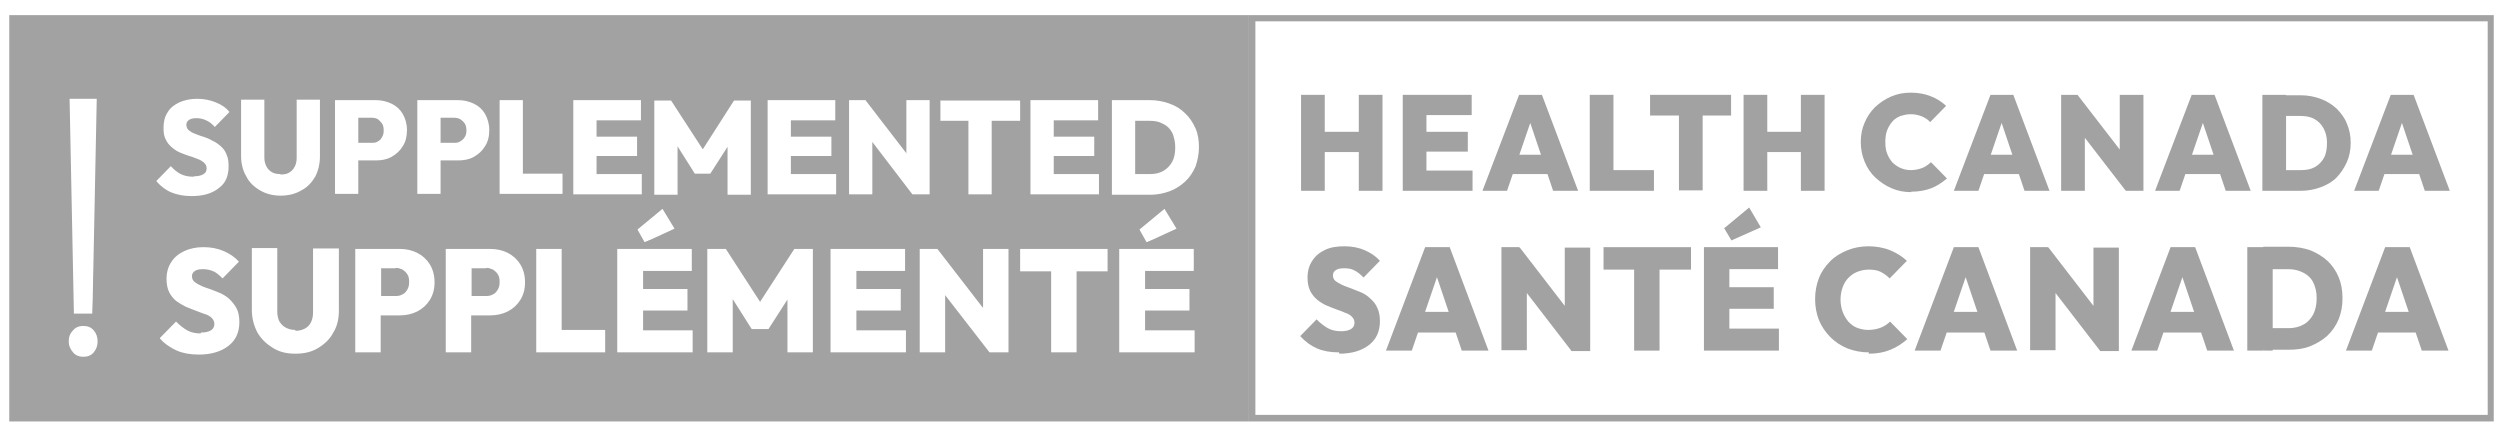<svg width="200" height="34" viewBox="0 0 200 34" fill="none" xmlns="http://www.w3.org/2000/svg">
<g clip-path="url(#clip0_273_2369)">
<path d="M199.017 1.705V33.191H100.431V1.705H199.017ZM199.5 1.212H99.914V33.719H199.5V1.212Z" fill="#A2A2A2"/>
<path d="M107.118 28.19C106.429 28.19 105.843 28.084 105.36 27.873C104.878 27.662 104.429 27.345 104.016 26.887L105.326 25.549C105.601 25.83 105.912 26.077 106.222 26.253C106.532 26.429 106.911 26.499 107.291 26.499C107.635 26.499 107.911 26.429 108.083 26.323C108.256 26.218 108.359 26.041 108.359 25.83C108.359 25.619 108.29 25.478 108.152 25.337C108.014 25.196 107.842 25.091 107.601 25.02C107.394 24.915 107.153 24.844 106.877 24.738C106.601 24.633 106.325 24.527 106.084 24.422C105.843 24.316 105.567 24.14 105.36 23.964C105.153 23.788 104.947 23.541 104.809 23.259C104.671 22.977 104.602 22.625 104.602 22.203C104.602 21.674 104.74 21.217 104.981 20.864C105.222 20.477 105.567 20.195 106.015 19.984C106.463 19.773 106.98 19.702 107.566 19.702C108.152 19.702 108.704 19.808 109.186 20.019C109.669 20.23 110.083 20.512 110.393 20.864L109.083 22.203C108.842 21.956 108.6 21.745 108.359 21.639C108.118 21.498 107.842 21.463 107.532 21.463C107.256 21.463 107.015 21.498 106.877 21.604C106.705 21.71 106.636 21.851 106.636 22.027C106.636 22.203 106.705 22.379 106.842 22.484C106.98 22.59 107.153 22.696 107.394 22.801C107.601 22.907 107.877 22.977 108.118 23.083C108.359 23.189 108.669 23.294 108.911 23.4C109.152 23.506 109.428 23.682 109.635 23.893C109.876 24.105 110.048 24.316 110.186 24.633C110.324 24.915 110.393 25.267 110.393 25.689C110.393 26.499 110.117 27.133 109.531 27.591C108.945 28.049 108.152 28.296 107.153 28.296L107.118 28.19Z" fill="#A2A2A2"/>
<path d="M110.876 28.049L114.012 19.773H115.977L119.08 28.049H116.942L114.598 21.111H115.322L112.944 28.049H110.841H110.876ZM112.771 26.605V24.95H117.253V26.605H112.771Z" fill="#A2A2A2"/>
<path d="M120.114 28.049V19.773H121.527L122.147 21.463V28.014H120.114V28.049ZM125.698 28.049L120.975 21.921L121.561 19.773L126.284 25.901L125.698 28.049ZM125.698 28.049L125.181 26.323V19.808H127.215V28.084H125.698V28.049Z" fill="#A2A2A2"/>
<path d="M128.283 21.569V19.773H135.281V21.569H128.283ZM130.731 28.049V19.843H132.764V28.049H130.731Z" fill="#A2A2A2"/>
<path d="M136.315 28.049V19.772H138.349V28.049H136.315ZM138.521 19.244L137.935 18.258L139.934 16.602L140.865 18.187L138.487 19.244H138.521ZM137.935 21.533V19.772H142.244V21.533H137.935ZM137.935 24.703V22.977H141.899V24.703H137.935ZM137.935 28.049V26.288H142.313V28.049H137.935Z" fill="#A2A2A2"/>
<path d="M149.517 28.19C148.897 28.19 148.345 28.084 147.794 27.873C147.277 27.662 146.794 27.345 146.415 26.957C146.036 26.57 145.726 26.112 145.519 25.619C145.312 25.091 145.208 24.527 145.208 23.928C145.208 23.33 145.312 22.766 145.519 22.238C145.726 21.71 146.036 21.287 146.415 20.9C146.794 20.512 147.277 20.23 147.794 20.019C148.311 19.808 148.897 19.702 149.483 19.702C150.069 19.702 150.689 19.808 151.206 20.019C151.723 20.23 152.172 20.512 152.551 20.864L151.172 22.273C150.965 22.062 150.724 21.886 150.448 21.745C150.172 21.604 149.828 21.569 149.483 21.569C149.173 21.569 148.862 21.639 148.587 21.745C148.311 21.851 148.07 22.027 147.863 22.238C147.656 22.449 147.518 22.696 147.415 22.977C147.311 23.259 147.242 23.611 147.242 23.964C147.242 24.316 147.311 24.668 147.415 24.95C147.518 25.232 147.69 25.513 147.863 25.725C148.07 25.936 148.276 26.112 148.552 26.218C148.828 26.323 149.138 26.394 149.448 26.394C149.828 26.394 150.172 26.323 150.448 26.218C150.724 26.112 151 25.936 151.206 25.725L152.585 27.133C152.172 27.485 151.758 27.767 151.241 27.979C150.724 28.19 150.172 28.296 149.483 28.296L149.517 28.19Z" fill="#A2A2A2"/>
<path d="M153.171 28.049L156.308 19.773H158.273L161.375 28.049H159.238L156.894 21.111H157.618L155.24 28.049H153.137H153.171ZM155.102 26.605V24.95H159.583V26.605H155.102Z" fill="#A2A2A2"/>
<path d="M162.409 28.049V19.773H163.823L164.443 21.463V28.014H162.409V28.049ZM167.994 28.049L163.271 21.921L163.857 19.773L168.58 25.901L167.994 28.049ZM167.994 28.049L167.477 26.323V19.808H169.51V28.084H167.994V28.049Z" fill="#A2A2A2"/>
<path d="M170.51 28.049L173.647 19.773H175.612L178.714 28.049H176.577L174.233 21.111H174.957L172.578 28.049H170.476H170.51ZM172.44 26.605V24.95H176.922V26.605H172.44Z" fill="#A2A2A2"/>
<path d="M179.783 28.049V19.773H181.816V28.049H179.783ZM181.127 28.049V26.253H183.092C183.54 26.253 183.954 26.147 184.264 25.971C184.609 25.795 184.85 25.513 185.057 25.161C185.229 24.809 185.333 24.386 185.333 23.858C185.333 23.33 185.229 22.942 185.057 22.59C184.884 22.238 184.609 21.991 184.264 21.815C183.919 21.639 183.54 21.534 183.092 21.534H181.058V19.737H183.092C183.712 19.737 184.298 19.843 184.815 20.019C185.333 20.23 185.815 20.512 186.194 20.864C186.573 21.216 186.884 21.674 187.091 22.167C187.297 22.66 187.401 23.224 187.401 23.858C187.401 24.492 187.297 25.02 187.091 25.548C186.884 26.041 186.573 26.499 186.194 26.852C185.815 27.204 185.333 27.485 184.815 27.697C184.298 27.908 183.712 27.979 183.092 27.979H181.093L181.127 28.049Z" fill="#A2A2A2"/>
<path d="M187.676 28.049L190.813 19.773H192.778L195.881 28.049H193.743L191.399 21.111H192.123L189.745 28.049H187.642H187.676ZM189.607 26.605V24.95H194.088V26.605H189.607Z" fill="#A2A2A2"/>
<path d="M104.085 15.265V7.587H105.981V15.265H104.085ZM105.188 12.165V10.545H109.393V12.165H105.188ZM108.704 15.265V7.587H110.6V15.265H108.704Z" fill="#A2A2A2"/>
<path d="M112.22 15.265V7.587H114.116V15.265H112.22ZM113.737 9.207V7.587H117.735V9.207H113.737ZM113.737 12.13V10.545H117.425V12.13H113.737ZM113.737 15.265V13.645H117.804V15.265H113.737Z" fill="#A2A2A2"/>
<path d="M118.597 15.265L121.527 7.587H123.354L126.25 15.265H124.25L122.079 8.82H122.768L120.562 15.265H118.597ZM120.389 13.926V12.377H124.526V13.926H120.389Z" fill="#A2A2A2"/>
<path d="M127.18 15.265V7.587H129.076V15.265H127.18ZM128.697 15.265V13.609H132.316V15.265H128.697Z" fill="#A2A2A2"/>
<path d="M132.006 9.242V7.587H138.487V9.242H132.006ZM134.316 15.265V7.622H136.212V15.229H134.316V15.265Z" fill="#A2A2A2"/>
<path d="M139.486 15.265V7.587H141.382V15.265H139.486ZM140.555 12.165V10.545H144.76V12.165H140.555ZM144.071 15.265V7.587H145.967V15.265H144.071Z" fill="#A2A2A2"/>
<path d="M152.895 15.371C152.309 15.371 151.792 15.265 151.31 15.054C150.827 14.842 150.414 14.56 150.034 14.208C149.655 13.856 149.379 13.434 149.173 12.941C148.966 12.447 148.862 11.919 148.862 11.356C148.862 10.792 148.966 10.264 149.173 9.806C149.379 9.313 149.655 8.926 150 8.573C150.379 8.221 150.793 7.939 151.275 7.728C151.758 7.517 152.275 7.411 152.861 7.411C153.447 7.411 153.999 7.517 154.447 7.693C154.929 7.869 155.343 8.151 155.688 8.468L154.412 9.771C154.24 9.559 153.999 9.419 153.757 9.313C153.481 9.207 153.206 9.137 152.861 9.137C152.551 9.137 152.275 9.207 152.034 9.278C151.792 9.383 151.551 9.524 151.379 9.736C151.206 9.947 151.068 10.158 150.965 10.44C150.862 10.722 150.827 11.003 150.827 11.356C150.827 11.708 150.862 12.025 150.965 12.271C151.068 12.553 151.206 12.764 151.379 12.976C151.551 13.152 151.792 13.328 152.034 13.434C152.275 13.539 152.551 13.61 152.861 13.61C153.206 13.61 153.516 13.539 153.792 13.434C154.067 13.328 154.274 13.152 154.481 12.976L155.757 14.279C155.377 14.596 154.964 14.877 154.516 15.054C154.067 15.23 153.516 15.335 152.895 15.335V15.371Z" fill="#A2A2A2"/>
<path d="M156.308 15.265L159.238 7.587H161.065L163.961 15.265H161.961L159.79 8.82H160.479L158.273 15.265H156.308ZM158.066 13.926V12.377H162.203V13.926H158.066Z" fill="#A2A2A2"/>
<path d="M164.891 15.265V7.587H166.201L166.787 9.172V15.265H164.891ZM170.062 15.265L165.684 9.594L166.201 7.587L170.579 13.257L170.027 15.229L170.062 15.265ZM170.062 15.265L169.579 13.645V7.587H171.475V15.265H170.062Z" fill="#A2A2A2"/>
<path d="M172.406 15.265L175.336 7.587H177.163L180.058 15.265H178.059L175.888 8.82H176.577L174.371 15.265H172.406ZM174.198 13.926V12.377H178.335V13.926H174.198Z" fill="#A2A2A2"/>
<path d="M180.989 15.265V7.587H182.885V15.265H180.989ZM182.265 15.265V13.609H184.092C184.505 13.609 184.884 13.539 185.195 13.363C185.505 13.187 185.746 12.94 185.918 12.623C186.091 12.306 186.16 11.884 186.16 11.426C186.16 10.968 186.056 10.581 185.884 10.264C185.712 9.947 185.47 9.7 185.16 9.524C184.85 9.348 184.471 9.277 184.057 9.277H182.161V7.622H184.057C184.643 7.622 185.16 7.728 185.643 7.904C186.125 8.08 186.573 8.362 186.918 8.679C187.263 9.031 187.573 9.418 187.745 9.876C187.952 10.334 188.056 10.862 188.056 11.426C188.056 11.989 187.952 12.518 187.745 12.975C187.539 13.433 187.263 13.856 186.918 14.208C186.573 14.56 186.125 14.807 185.643 14.983C185.16 15.159 184.643 15.265 184.057 15.265H182.23H182.265Z" fill="#A2A2A2"/>
<path d="M188.331 15.265L191.261 7.587H193.088L195.984 15.265H193.985L191.813 8.82H192.502L190.296 15.265H188.331ZM190.124 13.926V12.377H194.26V13.926H190.124Z" fill="#A2A2A2"/>
<path d="M30.731 23.401V21.71H31.662C31.662 21.71 31.972 21.71 32.11 21.816C32.213 21.886 32.317 21.956 32.42 22.097C32.489 22.203 32.523 22.379 32.523 22.555C32.523 22.731 32.489 22.907 32.42 23.013C32.351 23.154 32.248 23.224 32.144 23.295C32.006 23.365 31.868 23.401 31.696 23.401H30.765H30.731Z" fill="#A2A2A2"/>
<path d="M31.662 21.956C31.662 21.956 31.903 21.956 31.972 22.026C32.041 22.062 32.11 22.132 32.179 22.238C32.213 22.308 32.248 22.449 32.248 22.59C32.248 22.731 32.248 22.837 32.179 22.942C32.11 23.048 32.075 23.083 32.006 23.118C31.903 23.154 31.799 23.189 31.662 23.189H30.972V21.991H31.662M31.662 21.463H30.49V23.682H31.662C31.868 23.682 32.041 23.646 32.213 23.541C32.386 23.47 32.489 23.329 32.592 23.154C32.696 22.977 32.73 22.801 32.73 22.555C32.73 22.308 32.696 22.097 32.592 21.956C32.489 21.78 32.351 21.674 32.213 21.569C32.041 21.498 31.868 21.428 31.662 21.428V21.463Z" fill="#A2A2A2"/>
<path d="M35.488 11.179V9.665H36.315C36.315 9.665 36.591 9.665 36.694 9.735C36.798 9.806 36.901 9.876 36.97 9.982C37.039 10.088 37.074 10.229 37.074 10.405C37.074 10.581 37.074 10.686 36.97 10.827C36.901 10.933 36.832 11.003 36.729 11.074C36.591 11.144 36.487 11.179 36.35 11.179H35.522H35.488Z" fill="#A2A2A2"/>
<path d="M36.315 9.911C36.315 9.911 36.487 9.911 36.591 9.981C36.66 9.981 36.694 10.052 36.763 10.122C36.798 10.193 36.832 10.298 36.832 10.404C36.832 10.51 36.832 10.615 36.763 10.686C36.694 10.791 36.66 10.827 36.591 10.827C36.522 10.862 36.419 10.897 36.315 10.897H35.729V9.876H36.315M36.315 9.418H35.247V11.425H36.315C36.487 11.425 36.66 11.425 36.798 11.32C36.936 11.249 37.074 11.144 37.177 10.968C37.28 10.827 37.315 10.651 37.315 10.439C37.315 10.228 37.28 10.017 37.177 9.876C37.074 9.735 36.97 9.629 36.798 9.524C36.66 9.453 36.487 9.418 36.315 9.418Z" fill="#A2A2A2"/>
<path d="M28.904 11.179V9.665H29.731C29.731 9.665 30.007 9.665 30.11 9.735C30.214 9.806 30.317 9.876 30.386 9.982C30.455 10.088 30.49 10.229 30.49 10.405C30.49 10.581 30.49 10.722 30.386 10.827L30.11 11.074C30.11 11.074 29.869 11.144 29.731 11.144H28.904V11.179Z" fill="#A2A2A2"/>
<path d="M29.731 9.911C29.731 9.911 29.938 9.911 30.007 9.981C30.076 9.981 30.11 10.052 30.179 10.158C30.214 10.228 30.248 10.298 30.248 10.439C30.248 10.58 30.248 10.651 30.179 10.721C30.145 10.791 30.11 10.827 30.041 10.862C29.973 10.897 29.869 10.932 29.766 10.932H29.18V9.911H29.766M29.731 9.418H28.663V11.425H29.731C29.904 11.425 30.076 11.425 30.214 11.32C30.352 11.249 30.49 11.144 30.559 10.968C30.662 10.827 30.696 10.651 30.696 10.439C30.696 10.228 30.662 10.017 30.559 9.876C30.455 9.735 30.352 9.629 30.214 9.524C30.076 9.453 29.904 9.418 29.731 9.418Z" fill="#A2A2A2"/>
<path d="M0.983 33.438V1.459H99.672V33.438H0.983ZM6.67 25.795C6.257 25.795 5.946 25.936 5.671 26.218C5.395 26.5 5.257 26.852 5.257 27.274C5.257 27.697 5.395 28.049 5.671 28.331C5.946 28.613 6.291 28.789 6.67 28.789C7.049 28.789 7.394 28.648 7.67 28.331C7.911 28.049 8.049 27.697 8.049 27.274C8.049 26.852 7.911 26.5 7.67 26.218C7.394 25.936 7.084 25.76 6.67 25.76V25.795ZM19.976 24.844C19.976 25.549 20.148 26.183 20.459 26.746C20.769 27.31 21.217 27.732 21.768 28.049C22.32 28.366 22.975 28.542 23.699 28.542C24.423 28.542 25.078 28.366 25.629 28.049C26.181 27.732 26.629 27.274 26.939 26.746C27.249 26.183 27.387 25.549 27.387 24.844V19.632H24.836V25.02C24.836 25.267 24.802 25.478 24.698 25.654C24.595 25.83 24.457 25.971 24.319 26.042C24.147 26.147 23.94 26.183 23.699 26.183C23.458 26.183 23.285 26.147 23.078 26.042C22.906 25.936 22.768 25.83 22.665 25.654C22.561 25.478 22.527 25.267 22.527 25.02V19.632H20.011V24.844H19.976ZM12.634 26.817C13.047 27.627 13.53 27.979 14.082 28.225C14.599 28.437 15.219 28.577 15.943 28.577C17.012 28.577 17.873 28.331 18.494 27.838C19.114 27.345 19.459 26.64 19.459 25.725C19.459 25.267 19.39 24.88 19.218 24.562C19.08 24.245 18.873 23.964 18.632 23.753C18.39 23.541 18.115 23.365 17.839 23.224C17.563 23.083 17.287 22.978 17.012 22.872C16.736 22.766 16.494 22.696 16.288 22.59C16.081 22.52 15.909 22.414 15.805 22.308V21.851C15.805 21.851 16.115 21.745 16.357 21.745C16.632 21.745 16.874 21.815 17.081 21.921C17.287 22.027 17.529 22.203 17.735 22.449L17.908 22.625L19.39 21.111C19.045 20.372 18.632 20.09 18.08 19.878C17.563 19.667 16.977 19.561 16.357 19.561C15.736 19.561 15.185 19.667 14.736 19.878C14.254 20.09 13.875 20.407 13.599 20.829C13.323 21.252 13.185 21.78 13.185 22.308C13.185 22.766 13.254 23.154 13.427 23.471C13.565 23.788 13.771 24.034 14.013 24.245C14.288 24.457 14.53 24.633 14.805 24.739C15.081 24.88 15.357 24.985 15.633 25.091C15.909 25.196 16.15 25.267 16.357 25.372C16.563 25.443 16.701 25.549 16.839 25.654V26.253C16.839 26.253 16.494 26.394 16.15 26.394C15.805 26.394 15.46 26.323 15.185 26.183C14.909 26.042 14.599 25.83 14.357 25.549L14.185 25.372L12.703 26.887L12.634 26.817ZM89.297 28.437H95.777V26.183H91.813V25.091H95.364V22.872H91.813V21.956H95.708V19.702H89.262V28.472L89.297 28.437ZM83.85 28.437H86.367V21.956H88.849V19.667H81.368V21.956H83.85V28.437ZM78.99 28.331L80.714 28.437H80.955V19.667H78.404V23.893L75.198 19.773L73.578 19.667H73.337V28.437H75.853V24.316L78.956 28.331H78.99ZM66.201 28.437H72.682V26.183H68.718V25.091H72.268V22.872H68.718V21.956H72.613V19.702H66.167V28.472L66.201 28.437ZM62.72 28.437H65.236V19.667H63.513L60.755 23.753L58.204 19.808L56.515 19.702H56.274V28.472H58.79V24.809L59.859 26.5L61.41 26.605L62.685 24.774V28.472L62.72 28.437ZM49.138 28.437H55.619V26.183H51.655V25.091H55.205V22.872H51.655V21.956H55.55V19.702H49.104V28.472L49.138 28.437ZM42.658 28.437H48.69V26.147H45.209V19.667H42.658V28.437ZM35.419 28.437H37.97V25.478H39.245C39.797 25.478 40.314 25.372 40.762 25.126C41.21 24.88 41.589 24.562 41.865 24.105C42.141 23.682 42.279 23.154 42.279 22.555C42.279 21.956 42.141 21.428 41.865 21.005C41.589 20.583 41.245 20.231 40.762 20.019C40.314 19.808 39.797 19.667 39.245 19.667H35.419V28.437ZM28.18 28.437H30.731V25.478H32.006C32.558 25.478 33.075 25.372 33.523 25.126C33.971 24.88 34.35 24.562 34.626 24.105C34.902 23.682 35.04 23.154 35.04 22.555C35.04 21.956 34.902 21.428 34.626 21.005C34.35 20.583 34.006 20.231 33.523 20.019C33.075 19.808 32.558 19.667 32.006 19.667H28.18V28.437ZM5.671 25.091L7.394 25.337L7.98 7.657H5.291L5.636 25.091H5.671ZM50.827 18.153L51.344 19.456L54.033 18.47L54.275 18.364L53.033 16.286L50.827 18.153ZM91.02 18.153L91.537 19.456L94.226 18.47L94.468 18.364L93.227 16.286L91.02 18.153ZM19.08 12.518C19.08 13.152 19.218 13.75 19.528 14.279C19.804 14.772 20.217 15.194 20.734 15.476C21.251 15.758 21.837 15.934 22.492 15.934C23.147 15.934 23.733 15.793 24.25 15.476C24.767 15.194 25.147 14.772 25.457 14.279C25.733 13.786 25.87 13.187 25.87 12.553V7.763H23.492V12.694C23.492 12.905 23.458 13.116 23.354 13.257C23.251 13.398 23.147 13.539 23.009 13.61C22.872 13.68 22.699 13.75 22.458 13.75C22.217 13.75 22.079 13.715 21.906 13.61C21.734 13.539 21.631 13.398 21.527 13.257C21.424 13.116 21.389 12.905 21.389 12.694V7.763H19.045V12.518H19.08ZM12.392 14.314C12.806 15.089 13.22 15.406 13.702 15.617C14.185 15.828 14.736 15.934 15.391 15.934C16.357 15.934 17.149 15.687 17.701 15.265C18.287 14.807 18.563 14.138 18.563 13.328C18.563 12.905 18.494 12.553 18.356 12.236C18.218 11.954 18.046 11.708 17.804 11.496C17.563 11.285 17.322 11.144 17.081 11.039C16.839 10.933 16.563 10.827 16.322 10.722C16.081 10.651 15.874 10.545 15.667 10.475C15.495 10.405 15.357 10.334 15.219 10.229V9.841C15.219 9.841 15.495 9.735 15.702 9.735C15.943 9.735 16.15 9.771 16.357 9.876C16.563 9.982 16.77 10.123 16.977 10.334L17.149 10.51L18.528 9.137C18.218 8.432 17.804 8.151 17.322 7.974C16.839 7.763 16.322 7.693 15.771 7.693C15.219 7.693 14.702 7.798 14.254 7.974C13.806 8.186 13.461 8.468 13.22 8.855C12.978 9.242 12.841 9.7 12.841 10.229C12.841 10.651 12.909 11.003 13.047 11.285C13.185 11.567 13.358 11.813 13.599 11.989C13.806 12.165 14.047 12.342 14.323 12.447C14.564 12.553 14.84 12.659 15.081 12.764C15.322 12.835 15.529 12.94 15.736 13.011C15.909 13.081 16.046 13.152 16.15 13.257V13.75C16.15 13.75 15.805 13.891 15.529 13.891C15.185 13.891 14.909 13.821 14.633 13.68C14.357 13.539 14.116 13.363 13.909 13.116L13.737 12.94L12.358 14.349L12.392 14.314ZM88.711 15.793H92.02C92.606 15.793 93.158 15.687 93.675 15.511C94.192 15.335 94.64 15.053 94.984 14.701C95.364 14.349 95.639 13.926 95.881 13.433C96.088 12.94 96.191 12.412 96.191 11.813C96.191 11.215 96.088 10.651 95.881 10.193C95.674 9.7 95.364 9.278 94.984 8.925C94.605 8.573 94.157 8.291 93.64 8.115C93.123 7.939 92.572 7.834 91.986 7.834H88.711V15.864V15.793ZM82.196 15.793H88.159V13.68H84.54V12.729H87.78V10.651H84.54V9.841H88.09V7.728H82.196V15.758V15.793ZM77.232 15.793H79.576V9.911H81.851V7.763H74.991V9.911H77.232V15.793ZM72.82 15.687L74.405 15.793H74.647V7.763H72.303V11.567L69.442 7.834L67.959 7.728H67.718V15.758H70.062V12.06L72.854 15.687H72.82ZM61.134 15.793H67.098V13.68H63.478V12.729H66.718V10.651H63.478V9.841H67.029V7.728H61.134V15.758V15.793ZM57.997 15.793H60.341V7.763H58.756L56.274 11.461L53.964 7.869L52.413 7.763H52.172V15.793H54.516V12.518L55.447 13.997L56.894 14.102L58.032 12.482V15.793H57.997ZM45.622 15.793H51.586V13.68H47.966V12.729H51.207V10.651H47.966V9.841H51.517V7.728H45.622V15.758V15.793ZM39.728 15.793H45.243V13.645H42.072V7.763H39.728V15.793ZM33.144 15.793H35.488V13.116H36.625C37.142 13.116 37.625 13.011 38.004 12.799C38.418 12.588 38.763 12.271 39.004 11.884C39.245 11.461 39.383 11.003 39.383 10.44C39.383 9.876 39.245 9.418 39.004 8.996C38.763 8.608 38.418 8.291 38.004 8.08C37.591 7.869 37.142 7.763 36.625 7.763H33.144V15.793ZM26.56 15.793H28.904V13.116H30.041C30.559 13.116 31.007 13.011 31.42 12.799C31.834 12.588 32.179 12.271 32.42 11.884C32.661 11.461 32.799 11.003 32.799 10.44C32.799 9.876 32.661 9.383 32.42 8.996C32.179 8.608 31.834 8.291 31.42 8.08C31.007 7.869 30.559 7.763 30.041 7.763H26.56V15.793Z" fill="#A2A2A2"/>
<path d="M99.431 1.705V33.191H1.224V1.705H99.431ZM15.564 13.609C15.288 13.609 15.012 13.539 14.805 13.433C14.564 13.327 14.357 13.151 14.116 12.905L13.771 12.517L13.427 12.869L12.255 14.067L11.91 14.419L12.22 14.771C12.634 15.229 13.116 15.581 13.633 15.793C14.15 16.004 14.736 16.11 15.426 16.11C16.46 16.11 17.287 15.863 17.908 15.37C18.563 14.842 18.873 14.137 18.873 13.222C18.873 12.764 18.804 12.376 18.632 12.024C18.494 11.707 18.287 11.425 18.011 11.179C17.77 10.967 17.529 10.827 17.253 10.686L17.529 10.404L18.701 9.207L18.804 9.101V12.482C18.804 13.186 18.976 13.82 19.287 14.348C19.597 14.912 20.045 15.335 20.596 15.652C21.148 15.969 21.768 16.11 22.492 16.11C23.216 16.11 23.837 15.933 24.388 15.652C24.94 15.335 25.354 14.912 25.664 14.348C25.974 13.82 26.112 13.186 26.112 12.482V7.446H23.251V12.623C23.251 12.799 23.251 12.94 23.147 13.045C23.078 13.151 22.975 13.257 22.872 13.327C22.768 13.398 22.63 13.433 22.458 13.433C22.286 13.433 22.148 13.433 22.01 13.327C21.906 13.257 21.803 13.186 21.734 13.081C21.665 12.975 21.631 12.834 21.631 12.658V7.481H18.804V8.678L18.701 8.573C18.356 8.185 17.942 7.903 17.425 7.692C16.908 7.481 16.357 7.375 15.771 7.375C15.185 7.375 14.633 7.481 14.15 7.692C13.668 7.903 13.289 8.256 13.013 8.678C12.737 9.101 12.599 9.594 12.599 10.193C12.599 10.65 12.668 11.038 12.841 11.355C12.978 11.672 13.185 11.918 13.461 12.165C13.702 12.376 13.944 12.552 14.254 12.658C14.495 12.764 14.771 12.869 15.047 12.975C15.288 13.045 15.495 13.151 15.702 13.222C15.874 13.292 15.977 13.362 16.046 13.539C16.012 13.539 15.874 13.609 15.598 13.609M5.429 25.583H6.257C5.946 25.654 5.705 25.83 5.464 26.041C5.154 26.393 4.981 26.781 4.981 27.274C4.981 27.767 5.154 28.154 5.429 28.506C5.74 28.859 6.153 29.035 6.601 29.035C7.049 29.035 7.498 28.859 7.773 28.506C8.049 28.154 8.221 27.767 8.221 27.309C8.221 26.851 8.084 26.429 7.773 26.076C7.567 25.83 7.291 25.654 6.981 25.583H7.808V25.09L8.153 7.903V7.41H7.67H4.981V7.903L5.326 25.09V25.583M88.469 16.039H92.02C92.641 16.039 93.227 15.933 93.744 15.722C94.295 15.511 94.743 15.229 95.157 14.842C95.57 14.454 95.881 13.996 96.088 13.468C96.294 12.94 96.432 12.376 96.432 11.742C96.432 11.108 96.329 10.545 96.088 10.017C95.846 9.488 95.536 9.03 95.157 8.678C94.743 8.291 94.295 8.009 93.744 7.798C93.192 7.587 92.606 7.481 92.02 7.481H88.504V16.004M82.092 7.516H72.027V10.862L69.579 7.692L69.442 7.516H67.408V16.039H70.234V12.799L72.579 15.863L72.716 16.039H74.819V10.158H76.922V16.039H79.748V10.158H81.886V16.039H88.332V13.433H84.712V12.975H87.953V10.404H84.712V10.087H88.263V7.481H81.989M60.893 16.039H67.339V13.433H63.719V12.975H66.96V10.404H63.719V10.087H67.27V7.481H60.858V16.004M56.239 11.003L54.137 7.763L53.999 7.551H51.896V16.074H52.999L52.689 16.321L50.69 17.976L50.379 18.258L50.586 18.61L51.034 19.385H48.897V25.865H45.45V19.385H42.416V21.815C42.348 21.463 42.21 21.146 42.037 20.829C41.762 20.371 41.348 19.983 40.865 19.737C40.383 19.491 39.831 19.385 39.245 19.385H35.178V21.815C35.109 21.463 34.971 21.146 34.798 20.829C34.523 20.371 34.109 19.983 33.627 19.737C33.144 19.491 32.592 19.385 32.006 19.385H27.939V28.647H30.972V25.689H32.006C32.627 25.689 33.144 25.548 33.627 25.302C34.109 25.055 34.523 24.668 34.798 24.21C34.971 23.928 35.109 23.611 35.178 23.224V28.612H38.211V25.654H39.245C39.866 25.654 40.383 25.513 40.865 25.266C41.348 25.02 41.762 24.632 42.037 24.175C42.21 23.893 42.348 23.576 42.416 23.188V28.577H55.895V25.83H51.931V25.231H55.481V22.519H51.931V22.097H55.826V19.35H52.654L54.137 18.68L54.654 18.434L54.378 17.941L53.413 16.356L53.171 15.969H54.723V13.292L55.205 14.067L55.343 14.278H57.101L57.239 14.067L57.722 13.292V15.969H60.548V7.516H58.445L58.308 7.727L56.205 10.967M45.381 13.398H42.313V7.516H39.486V9.453C39.418 9.242 39.349 9.066 39.211 8.89C38.935 8.432 38.556 8.115 38.108 7.868C37.66 7.657 37.142 7.516 36.625 7.516H32.903V9.418C32.834 9.207 32.765 9.03 32.661 8.854C32.386 8.432 32.006 8.08 31.558 7.833C31.11 7.622 30.593 7.481 30.076 7.481H26.353V16.004H29.18V13.327H30.076C30.628 13.327 31.145 13.222 31.593 12.975C32.041 12.729 32.42 12.412 32.696 11.954C32.799 11.777 32.903 11.601 32.937 11.39V16.004H35.764V13.327H36.66C37.211 13.327 37.728 13.222 38.177 12.975C38.625 12.729 39.004 12.412 39.28 11.954C39.383 11.777 39.486 11.566 39.555 11.39V16.004H51.896V13.398H48.277V12.94H51.517V10.369H48.277V10.052H51.827V7.446H45.416V13.327M91.193 19.385H78.163V23.153L75.405 19.596L75.267 19.42H73.13V28.683H76.163V25.02L78.818 28.471L78.956 28.647H81.196V22.167H83.609V28.647H86.643V22.167H89.09V28.647H96.088V25.9H92.123V25.302H95.674V22.59H92.123V22.167H96.019V19.42H92.847L94.33 18.751L94.847 18.504L94.571 18.011L93.606 16.426L93.33 15.933L92.882 16.286L90.882 17.941L90.572 18.223L90.779 18.575L91.227 19.35M16.081 26.112C15.771 26.112 15.46 26.041 15.219 25.936C14.943 25.795 14.702 25.619 14.461 25.337L14.116 24.985L13.771 25.337L12.461 26.675L12.117 27.027L12.427 27.38C12.875 27.872 13.392 28.26 13.944 28.506C14.495 28.753 15.15 28.859 15.909 28.859C17.046 28.859 17.942 28.577 18.597 28.049C19.287 27.485 19.631 26.71 19.631 25.724C19.631 25.231 19.528 24.773 19.39 24.456C19.218 24.104 19.011 23.787 18.735 23.541C18.494 23.329 18.183 23.118 17.873 22.977C17.598 22.836 17.287 22.731 17.012 22.625C16.736 22.519 16.529 22.449 16.288 22.343C16.046 22.238 15.943 22.167 15.874 22.026C15.909 22.026 16.012 21.956 16.288 21.956C16.529 21.956 16.701 21.991 16.908 22.097C17.115 22.202 17.287 22.343 17.494 22.555L17.839 22.907L18.183 22.555L19.493 21.216L19.7 21.005V24.844C19.7 25.583 19.873 26.288 20.217 26.886C20.562 27.485 21.045 27.943 21.631 28.295C22.217 28.647 22.906 28.823 23.664 28.823C24.423 28.823 25.147 28.647 25.733 28.295C26.319 27.943 26.801 27.485 27.111 26.886C27.456 26.288 27.594 25.619 27.594 24.879V19.42H24.561V25.055C24.561 25.266 24.526 25.442 24.457 25.548C24.388 25.689 24.285 25.759 24.147 25.83C24.009 25.9 23.837 25.936 23.664 25.936C23.492 25.936 23.32 25.9 23.147 25.83C23.009 25.759 22.906 25.654 22.837 25.548C22.768 25.407 22.699 25.231 22.699 25.02V19.385H19.666V20.794L19.459 20.582C19.08 20.16 18.632 19.843 18.046 19.631C17.494 19.42 16.874 19.279 16.219 19.279C15.564 19.279 14.978 19.385 14.495 19.631C13.978 19.878 13.564 20.23 13.254 20.688C12.944 21.146 12.806 21.709 12.806 22.308C12.806 22.801 12.909 23.224 13.082 23.576C13.254 23.893 13.461 24.21 13.737 24.456C14.013 24.668 14.288 24.844 14.564 24.985C14.84 25.125 15.116 25.231 15.426 25.337C15.702 25.442 15.909 25.513 16.15 25.619C16.322 25.689 16.46 25.759 16.563 25.865V26.041C16.529 26.041 16.357 26.147 16.046 26.147M65.96 28.683H72.958V25.936H68.993V25.337H72.544V22.625H68.993V22.202H72.889V19.455H65.96V28.718M60.789 23.259L58.445 19.631L58.308 19.42H56.101V28.683H59.1V25.619L59.721 26.605L59.859 26.816H61.72L61.858 26.605L62.478 25.654V28.718H65.478V19.455H63.271L63.133 19.667L60.789 23.294M15.736 9.946C15.943 9.946 16.115 9.981 16.288 10.052C16.46 10.122 16.632 10.263 16.839 10.475L17.012 10.65C16.839 10.58 16.632 10.51 16.46 10.439C16.219 10.369 16.012 10.263 15.805 10.193C15.633 10.122 15.529 10.052 15.426 10.017C15.495 9.981 15.598 9.946 15.771 9.946M99.914 1.212H0.741V33.719H99.914V1.212ZM15.564 14.102C15.874 14.102 16.115 14.032 16.288 13.926C16.46 13.82 16.529 13.679 16.529 13.468C16.529 13.257 16.46 13.151 16.322 13.01C16.184 12.905 16.046 12.799 15.839 12.729C15.633 12.658 15.426 12.552 15.15 12.482C14.909 12.412 14.668 12.306 14.392 12.2C14.15 12.095 13.944 11.954 13.737 11.777C13.53 11.601 13.358 11.39 13.254 11.144C13.116 10.897 13.082 10.58 13.082 10.193C13.082 9.735 13.185 9.312 13.427 8.96C13.633 8.608 13.978 8.361 14.357 8.185C14.771 8.009 15.219 7.903 15.771 7.903C16.322 7.903 16.805 8.009 17.253 8.185C17.701 8.361 18.08 8.608 18.356 8.96L17.184 10.158C16.977 9.911 16.736 9.735 16.494 9.629C16.288 9.524 16.012 9.453 15.736 9.453C15.46 9.453 15.288 9.488 15.116 9.594C14.978 9.7 14.909 9.805 14.909 9.981C14.909 10.158 14.978 10.298 15.081 10.404C15.219 10.51 15.357 10.615 15.564 10.686C15.771 10.756 15.977 10.862 16.253 10.932C16.494 11.003 16.736 11.108 16.977 11.249C17.218 11.355 17.425 11.496 17.632 11.672C17.839 11.848 18.011 12.059 18.115 12.341C18.253 12.623 18.287 12.94 18.287 13.327C18.287 14.067 18.046 14.665 17.494 15.053C16.977 15.476 16.253 15.687 15.322 15.687C14.702 15.687 14.185 15.581 13.737 15.405C13.289 15.229 12.875 14.912 12.496 14.489L13.668 13.292C13.909 13.574 14.185 13.785 14.461 13.926C14.736 14.067 15.081 14.137 15.46 14.137L15.564 14.102ZM5.912 25.09L5.567 7.903H7.739L7.394 25.09H5.912ZM88.952 15.546V8.009H91.986C92.537 8.009 93.089 8.115 93.571 8.291C94.054 8.467 94.467 8.714 94.812 9.066C95.157 9.383 95.433 9.805 95.639 10.263C95.846 10.721 95.915 11.249 95.915 11.777C95.915 12.306 95.812 12.834 95.639 13.327C95.433 13.785 95.191 14.172 94.812 14.525C94.467 14.842 94.054 15.123 93.571 15.299C93.089 15.476 92.572 15.581 92.02 15.581H88.952V15.546ZM82.437 15.546V8.009H87.849V9.629H84.299V10.932H87.539V12.482H84.299V13.926H87.918V15.546H82.437ZM75.233 9.664V8.044H81.61V9.664H79.335V15.546H77.473V9.664H75.233ZM72.51 12.306V8.009H74.371V15.546H72.992L69.786 11.355V15.546H67.925V8.009H69.235L72.544 12.306H72.51ZM61.41 15.546V8.009H66.822V9.629H63.271V10.932H66.512V12.482H63.271V13.926H66.891V15.546H61.41ZM56.239 11.918L58.721 8.044H60.066V15.581H58.204V11.742L56.825 13.891H55.584L54.206 11.707V15.581H52.344V8.044H53.688L56.205 11.918H56.239ZM45.864 15.546V8.009H51.276V9.629H47.725V10.932H50.965V12.482H47.725V13.926H51.344V15.546H45.864ZM39.969 15.546V8.009H41.831V13.891H45.002V15.511H39.969V15.546ZM33.385 15.546V8.009H36.625C37.108 8.009 37.522 8.115 37.901 8.291C38.28 8.467 38.59 8.749 38.797 9.101C39.004 9.453 39.142 9.911 39.142 10.404C39.142 10.897 39.038 11.355 38.797 11.707C38.59 12.059 38.28 12.341 37.901 12.552C37.522 12.764 37.108 12.834 36.625 12.834H35.247V15.511H33.385V15.546ZM26.801 15.546V8.009H30.041C30.524 8.009 30.938 8.115 31.317 8.291C31.696 8.467 32.006 8.749 32.213 9.101C32.42 9.453 32.558 9.911 32.558 10.404C32.558 10.897 32.455 11.355 32.213 11.707C32.006 12.059 31.696 12.341 31.317 12.552C30.938 12.764 30.524 12.834 30.041 12.834H28.663V15.511H26.801V15.546ZM22.458 13.961C22.699 13.961 22.941 13.926 23.113 13.82C23.285 13.715 23.458 13.574 23.561 13.362C23.664 13.186 23.733 12.94 23.733 12.658V7.974H25.595V12.517C25.595 13.116 25.457 13.679 25.216 14.137C24.94 14.595 24.595 14.982 24.113 15.229C23.63 15.511 23.078 15.652 22.458 15.652C21.837 15.652 21.286 15.511 20.803 15.229C20.321 14.947 19.942 14.595 19.7 14.102C19.424 13.644 19.287 13.081 19.287 12.482V7.974H21.148V12.623C21.148 12.905 21.217 13.116 21.32 13.327C21.424 13.539 21.596 13.679 21.768 13.785C21.975 13.891 22.182 13.926 22.423 13.926L22.458 13.961ZM91.71 19.35L91.158 18.363L93.158 16.708L94.123 18.293L91.744 19.385L91.71 19.35ZM51.551 19.35L51 18.363L52.999 16.708L53.964 18.293L51.586 19.385L51.551 19.35ZM16.081 26.605C16.425 26.605 16.701 26.534 16.874 26.429C17.046 26.323 17.149 26.147 17.149 25.936C17.149 25.724 17.081 25.583 16.943 25.442C16.805 25.302 16.632 25.196 16.391 25.125C16.15 25.055 15.943 24.949 15.633 24.844C15.357 24.738 15.081 24.632 14.84 24.527C14.564 24.386 14.323 24.245 14.082 24.069C13.875 23.893 13.668 23.646 13.53 23.364C13.392 23.083 13.323 22.731 13.323 22.308C13.323 21.78 13.461 21.322 13.702 20.97C13.944 20.582 14.288 20.3 14.736 20.089C15.185 19.878 15.702 19.772 16.288 19.772C16.874 19.772 17.425 19.878 17.908 20.089C18.39 20.3 18.804 20.582 19.114 20.934L17.804 22.273C17.563 22.026 17.322 21.815 17.081 21.709C16.839 21.604 16.563 21.533 16.253 21.533C15.977 21.533 15.736 21.568 15.598 21.674C15.426 21.78 15.357 21.921 15.357 22.097C15.357 22.273 15.426 22.449 15.564 22.555C15.702 22.66 15.874 22.766 16.115 22.872C16.322 22.977 16.598 23.048 16.874 23.153C17.149 23.259 17.425 23.364 17.666 23.47C17.942 23.611 18.183 23.752 18.39 23.963C18.597 24.175 18.804 24.421 18.942 24.703C19.08 24.985 19.149 25.337 19.149 25.759C19.149 26.569 18.873 27.203 18.287 27.661C17.701 28.119 16.908 28.366 15.909 28.366C15.219 28.366 14.633 28.26 14.15 28.049C13.668 27.837 13.185 27.52 12.772 27.062L14.082 25.724C14.357 26.006 14.668 26.253 14.978 26.429C15.288 26.605 15.667 26.675 16.046 26.675L16.081 26.605ZM89.538 28.189V19.913H95.502V21.674H91.606V23.118H95.157V24.844H91.606V26.429H95.57V28.189H89.573H89.538ZM81.61 21.709V19.913H88.607V21.709H86.126V28.189H84.092V21.709H81.61ZM78.645 24.597V19.913H80.679V28.189H79.162L75.612 23.611V28.189H73.578V19.913H74.991L78.611 24.597H78.645ZM66.443 28.189V19.913H72.406V21.674H68.511V23.118H72.061V24.844H68.511V26.429H72.475V28.189H66.477H66.443ZM60.789 24.175L63.547 19.913H65.029V28.189H62.996V23.963L61.479 26.323H60.135L58.618 23.928V28.189H56.584V19.913H58.066L60.824 24.175H60.789ZM49.38 28.189V19.913H55.343V21.674H51.448V23.118H54.998V24.844H51.448V26.429H55.412V28.189H49.414H49.38ZM42.899 28.189V19.913H44.933V26.393H48.414V28.189H42.899ZM35.66 28.189V19.913H39.211C39.728 19.913 40.21 20.019 40.624 20.23C41.038 20.441 41.382 20.758 41.624 21.146C41.865 21.533 42.003 22.026 42.003 22.59C42.003 23.153 41.865 23.611 41.624 23.998C41.382 24.386 41.038 24.703 40.624 24.914C40.21 25.125 39.728 25.231 39.211 25.231H37.694V28.189H35.66ZM28.421 28.189V19.913H31.972C32.489 19.913 32.971 20.019 33.385 20.23C33.799 20.441 34.144 20.758 34.385 21.146C34.626 21.533 34.764 22.026 34.764 22.59C34.764 23.153 34.626 23.611 34.385 23.998C34.144 24.386 33.799 24.703 33.385 24.914C32.971 25.125 32.489 25.231 31.972 25.231H30.455V28.189H28.421ZM23.664 26.464C23.94 26.464 24.181 26.393 24.388 26.288C24.595 26.182 24.767 26.006 24.871 25.795C24.974 25.583 25.043 25.337 25.043 25.02V19.878H27.111V24.844C27.111 25.513 26.974 26.112 26.663 26.605C26.388 27.133 25.974 27.52 25.457 27.837C24.94 28.154 24.354 28.295 23.63 28.295C22.906 28.295 22.355 28.154 21.837 27.837C21.32 27.52 20.907 27.133 20.596 26.605C20.321 26.076 20.148 25.478 20.148 24.808V19.843H22.182V24.949C22.182 25.231 22.251 25.513 22.355 25.724C22.492 25.936 22.665 26.112 22.872 26.217C23.078 26.323 23.32 26.393 23.596 26.393L23.664 26.464ZM6.67 28.542C6.326 28.542 6.05 28.436 5.843 28.189C5.636 27.943 5.498 27.661 5.498 27.309C5.498 26.957 5.602 26.675 5.843 26.429C6.05 26.182 6.326 26.076 6.67 26.076C7.015 26.076 7.291 26.182 7.498 26.429C7.704 26.675 7.808 26.957 7.808 27.309C7.808 27.661 7.704 27.943 7.498 28.189C7.291 28.436 7.015 28.542 6.67 28.542Z" fill="#A2A2A2"/>
<path d="M37.97 23.401V21.71H38.901C38.901 21.71 39.211 21.71 39.349 21.816C39.452 21.886 39.555 21.956 39.659 22.097C39.728 22.203 39.762 22.379 39.762 22.555C39.762 22.731 39.728 22.907 39.659 23.013C39.59 23.154 39.486 23.224 39.383 23.295C39.245 23.365 39.107 23.401 38.935 23.401H38.004H37.97Z" fill="#A2A2A2"/>
<path d="M38.901 21.956C38.901 21.956 39.142 21.956 39.211 22.026C39.28 22.062 39.349 22.132 39.418 22.238C39.452 22.308 39.486 22.449 39.486 22.59C39.486 22.731 39.486 22.837 39.418 22.942C39.349 23.048 39.314 23.083 39.245 23.118C39.142 23.154 39.038 23.189 38.901 23.189H38.211V21.991H38.901M38.901 21.463H37.728V23.682H38.901C39.107 23.682 39.28 23.646 39.452 23.541C39.624 23.47 39.728 23.329 39.831 23.154C39.935 22.977 39.969 22.801 39.969 22.555C39.969 22.308 39.935 22.097 39.831 21.956C39.728 21.78 39.59 21.674 39.452 21.569C39.28 21.498 39.107 21.428 38.901 21.428V21.463Z" fill="#A2A2A2"/>
<path d="M91.055 13.644V9.876H91.986C92.365 9.876 92.675 9.946 92.951 10.087C93.227 10.228 93.433 10.44 93.571 10.686C93.709 10.968 93.812 11.32 93.812 11.707C93.812 12.13 93.743 12.482 93.606 12.764C93.468 13.046 93.261 13.257 92.985 13.398C92.709 13.539 92.399 13.609 92.02 13.609H91.089L91.055 13.644Z" fill="#A2A2A2"/>
<path d="M91.986 10.158C92.33 10.158 92.606 10.229 92.847 10.334C93.054 10.44 93.227 10.616 93.364 10.863C93.502 11.109 93.571 11.426 93.571 11.778C93.571 12.166 93.502 12.482 93.364 12.729C93.227 12.976 93.089 13.117 92.847 13.257C92.606 13.398 92.33 13.433 91.986 13.433H91.296V10.158H91.986ZM91.986 9.665H90.814V13.927H91.986C92.399 13.927 92.744 13.856 93.054 13.68C93.364 13.504 93.606 13.257 93.778 12.94C93.95 12.623 94.019 12.236 94.019 11.778C94.019 11.32 93.916 10.933 93.778 10.616C93.606 10.299 93.364 10.052 93.054 9.912C92.744 9.735 92.399 9.665 91.986 9.665Z" fill="#A2A2A2"/>
</g>
<defs>
<clipPath id="clip0_273_2369">
<rect width="199" height="33" fill="white" transform="translate(0.5 0.966)"/>
</clipPath>
</defs>
</svg>
